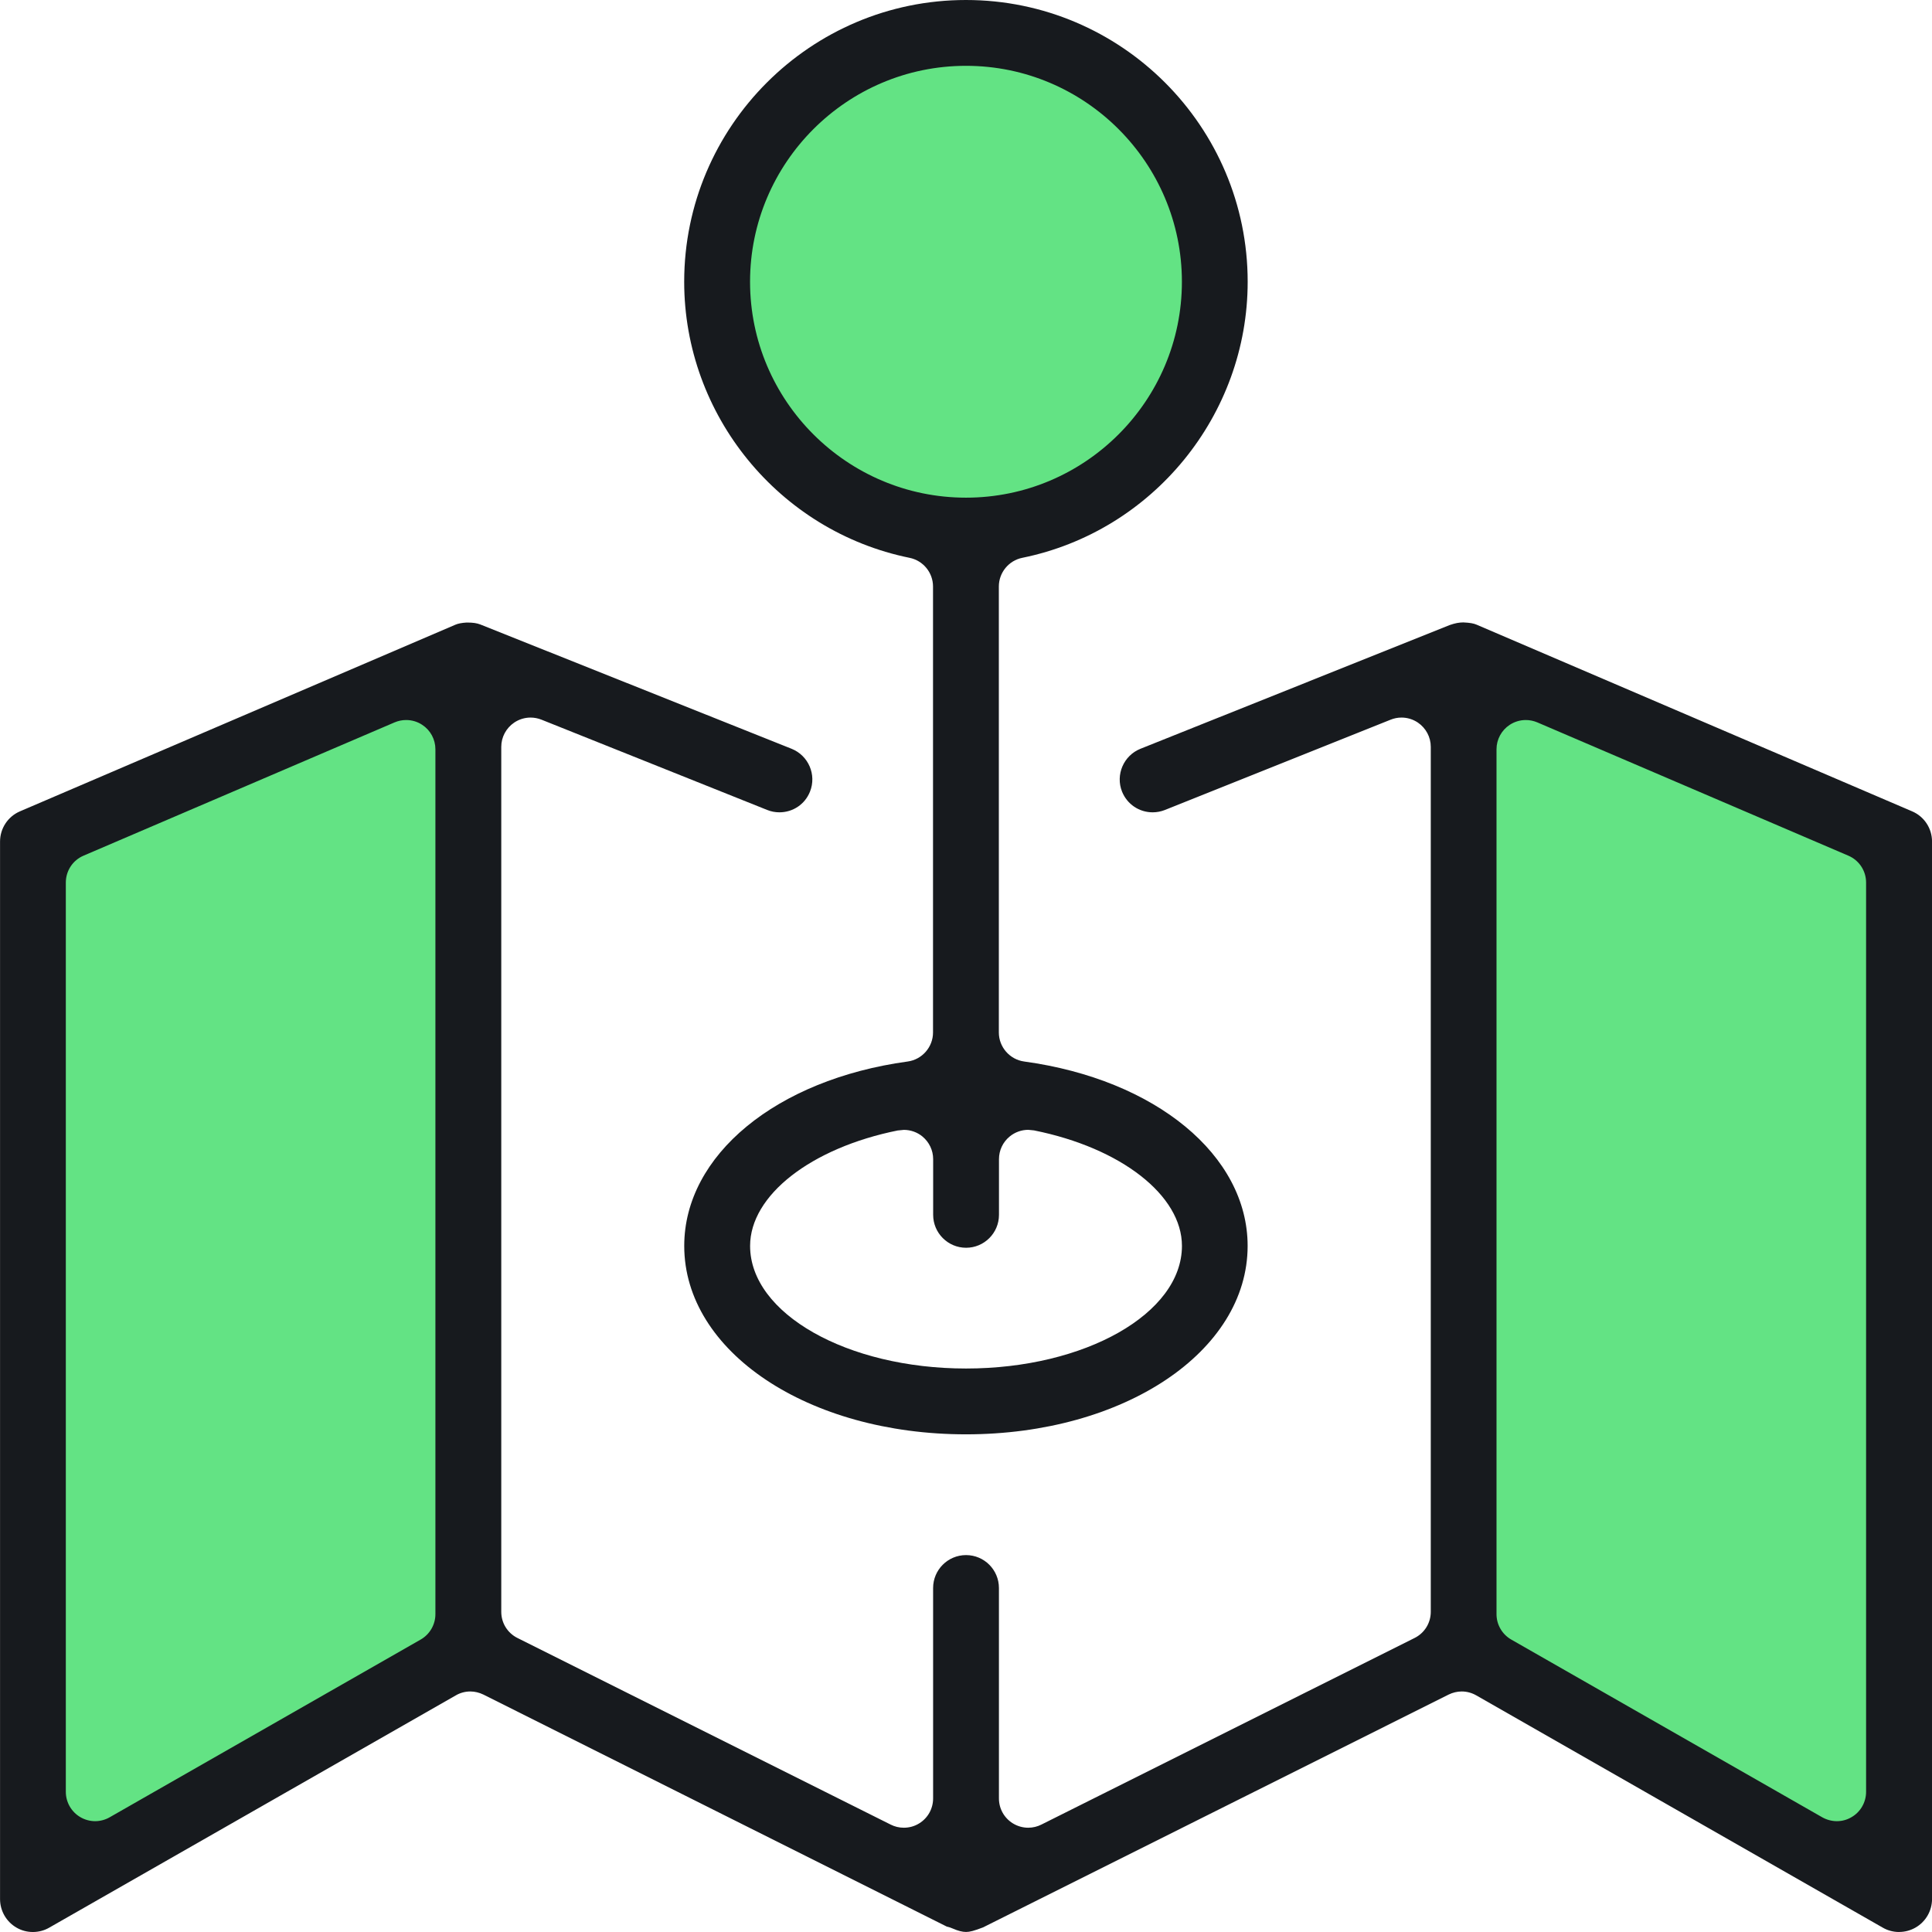 <?xml version="1.0" encoding="UTF-8"?><svg id="b" xmlns="http://www.w3.org/2000/svg" viewBox="0 0 44 44"><defs><style>.d{fill:#63e384;}.e{fill:#171a1e;}</style></defs><g id="c"><polygon class="d" points="33.402 15.212 33.402 37.583 42.796 42.905 42.796 19.176 33.402 15.212"/><polygon class="d" points="10.553 15.212 10.553 37.583 1.159 42.905 1.159 19.176 10.553 15.212"/><path class="d" d="M27.815,6.558c0,3.211-2.603,5.815-5.815,5.815s-5.815-2.603-5.815-5.815S18.788.743,22,.743s5.815,2.603,5.815,5.815Z"/><path class="e" d="M43.25,44c-.131,0-.259-.034-.371-.099l-9.258-5.29c-.101-.058-.216-.089-.331-.089-.102,0-.206.025-.299.071l-10.603,5.302c-.206.079-.303.104-.387.104s-.181-.025-.298-.076c-.045-.021-.093-.036-.14-.046l-10.553-5.284c-.095-.046-.197-.071-.299-.071-.117,0-.232.031-.332.09l-9.258,5.289c-.112.065-.241.099-.372.099-.132,0-.262-.034-.375-.101-.231-.134-.373-.382-.373-.649v-24.083c0-.301.178-.571.453-.689l9.918-4.251c.063-.027.144-.042.252-.049h.016c.14,0,.22.015.294.042l7.094,2.833c.384.154.573.591.419.976-.114.287-.387.471-.697.471-.096,0-.189-.018-.278-.054l-5.14-2.056c-.079-.031-.163-.048-.248-.048-.132,0-.261.039-.373.114-.184.125-.295.331-.295.553v19.699c0,.254.142.483.369.596l8.5,4.25c.093.047.193.071.299.071.126,0,.247-.034.352-.1.197-.122.315-.335.315-.568v-4.791c0-.414.336-.75.75-.75s.749.336.749.75v4.791c0,.233.118.445.316.568.105.065.227.1.351.1.105,0,.209-.025.301-.072l8.498-4.249c.227-.113.369-.342.369-.596v-19.699c0-.222-.11-.428-.294-.553-.112-.075-.24-.114-.373-.114-.087,0-.17.017-.249.049l-5.14,2.056c-.089.035-.182.053-.278.053-.309,0-.581-.185-.697-.471-.153-.384.035-.822.419-.976l7.046-2.819c.124-.043.211-.058.307-.059.155.007.235.023.299.05l9.921,4.252c.277.118.455.388.455.689v24.083c0,.267-.143.515-.372.648-.115.067-.245.102-.377.102ZM34.75,16.398c-.131,0-.258.038-.368.11-.187.124-.3.332-.3.557v19.697c0,.238.129.46.336.578l7.083,4.048c.102.057.217.088.332.088.118,0,.234-.031.335-.092.203-.116.331-.338.331-.576v-20.708c0-.268-.159-.508-.405-.613l-7.082-3.035c-.083-.035-.171-.054-.263-.054ZM9.249,16.398c-.092,0-.18.019-.263.054l-7.083,3.035c-.245.104-.404.345-.404.613v20.708c0,.237.127.458.332.577.101.059.217.091.335.091.114,0,.229-.03.329-.087l7.085-4.049c.207-.118.336-.34.336-.578v-19.697c0-.225-.112-.434-.3-.557-.108-.072-.235-.11-.368-.11Z"/><path class="e" d="M22,32.666c-3.598,0-6.417-1.884-6.417-4.291,0-2.064,2.093-3.79,5.09-4.2.328-.045.576-.329.576-.661v-10.157c0-.316-.225-.591-.535-.653-2.973-.606-5.132-3.25-5.132-6.287,0-3.538,2.879-6.417,6.417-6.417s6.416,2.879,6.416,6.417c0,3.037-2.158,5.681-5.133,6.287-.309.062-.534.337-.534.653v10.157c0,.332.248.616.576.661,2.997.41,5.09,2.137,5.09,4.2,0,2.407-2.818,4.291-6.416,4.291ZM20.453,25.744c-1.985.398-3.37,1.48-3.37,2.631,0,1.539,2.207,2.792,4.918,2.792s4.917-1.253,4.917-2.792c0-1.152-1.386-2.233-3.369-2.631-.013-.002-.117-.013-.131-.013-.154,0-.304.054-.423.152-.156.128-.244.316-.244.516v1.268c0,.414-.336.75-.749.75s-.75-.336-.75-.75v-1.268c0-.201-.09-.388-.244-.516-.118-.097-.269-.151-.423-.151-.013,0-.117.011-.13.013ZM22,1.499c-2.711,0-4.918,2.207-4.918,4.918s2.207,4.917,4.918,4.917,4.917-2.206,4.917-4.917-2.206-4.918-4.917-4.918Z"/></g></svg>